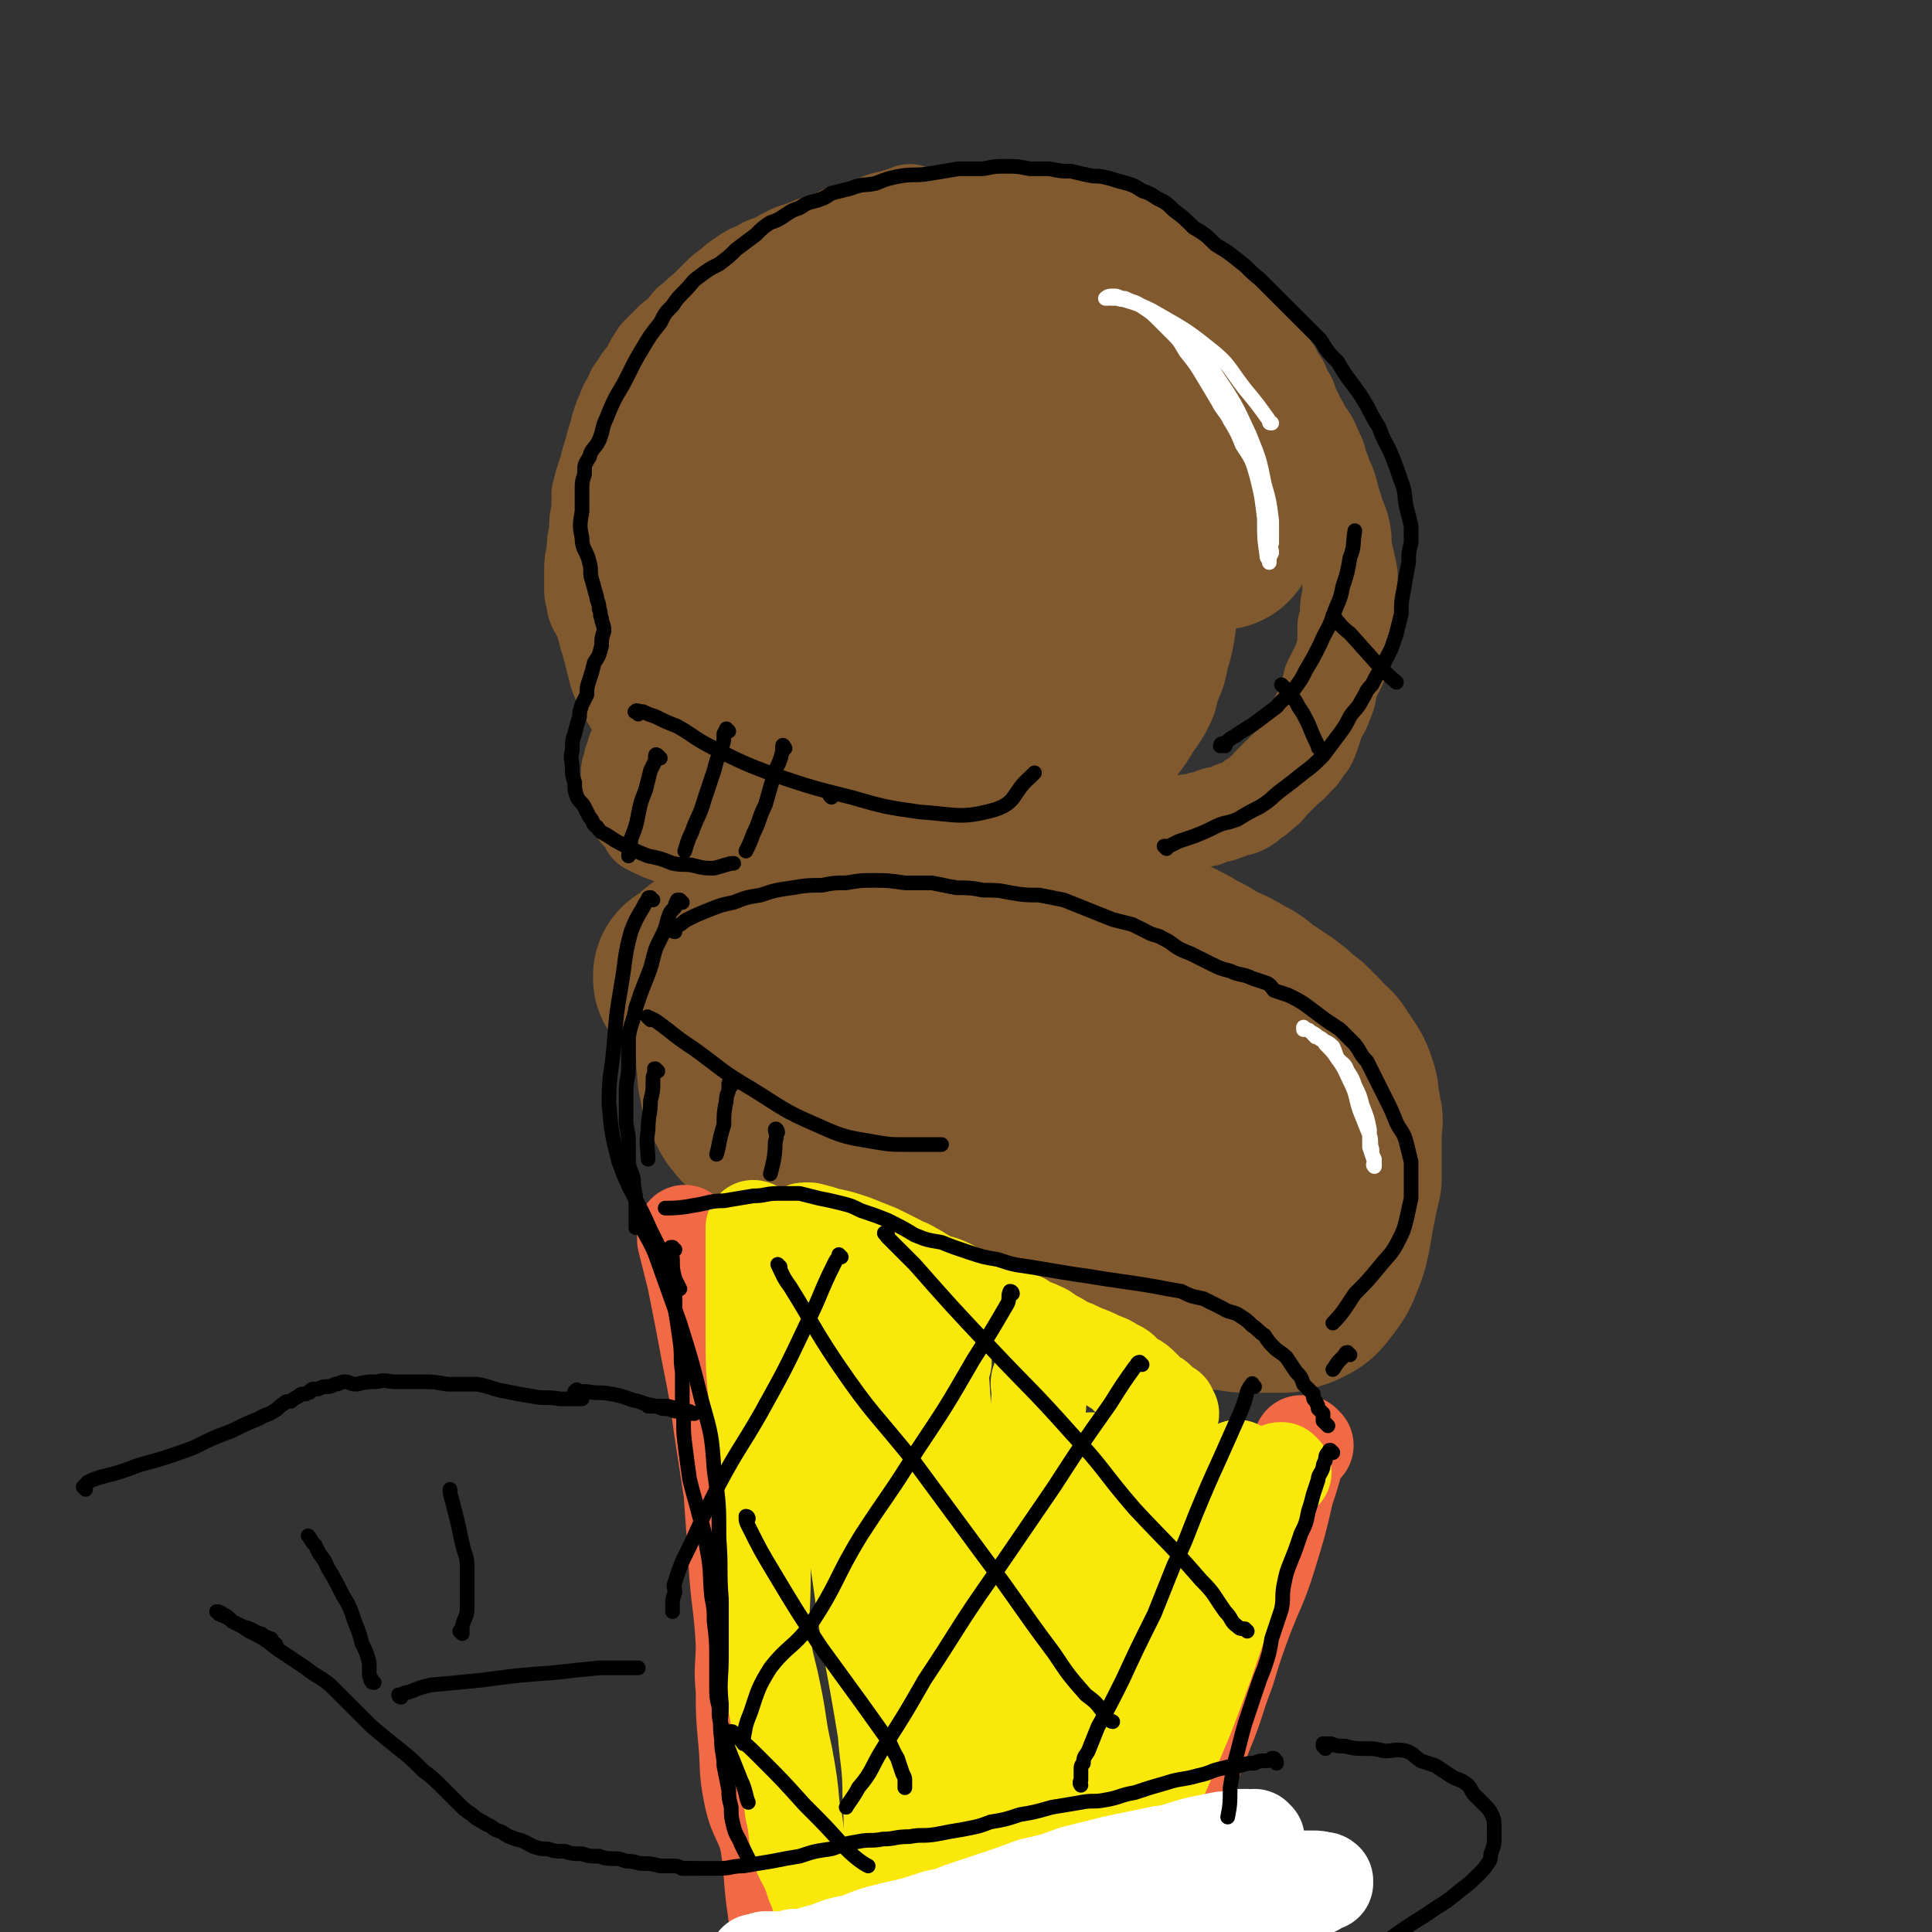 <svg viewBox='0 0 790 790' version='1.1' xmlns='http://www.w3.org/2000/svg' xmlns:xlink='http://www.w3.org/1999/xlink'><rect x="0" y="0" width="790" height="790" fill="#333333" stroke="none"/><g fill='none' stroke='#81592F' stroke-width='39' stroke-linecap='round' stroke-linejoin='round'><path d='M373,88c0,-1 -1,-1 -1,-1 0,-1 0,0 0,0 -1,0 -1,0 -1,0 -3,1 -3,1 -6,2 -5,1 -5,1 -10,4 -9,4 -9,3 -17,8 -6,3 -6,3 -12,7 -6,5 -6,5 -11,10 -10,11 -10,11 -19,22 -10,11 -10,11 -19,22 -7,10 -7,10 -14,21 -2,3 -1,3 -3,6 -2,3 -2,3 -3,7 -1,4 -2,4 -2,8 -1,5 -1,5 -1,10 0,5 0,5 0,10 0,5 0,5 0,9 0,4 0,4 0,9 0,3 0,3 1,7 0,5 -1,5 0,10 2,4 2,4 4,9 3,4 3,4 7,9 3,3 3,3 7,7 3,4 3,4 6,7 3,4 3,5 6,9 3,3 2,3 5,6 3,3 3,2 7,5 3,2 4,2 7,5 3,2 2,2 5,4 3,2 3,2 7,4 3,3 3,3 7,4 5,2 5,2 9,4 5,2 5,2 9,4 4,1 4,1 8,3 3,1 3,1 7,2 4,1 4,1 8,2 3,1 3,1 7,2 3,1 3,0 7,1 3,0 3,0 6,0 4,0 4,0 7,0 5,0 5,0 9,0 5,-1 5,-1 10,-2 4,-1 4,-1 9,-2 4,-2 4,-2 8,-3 4,-2 4,-2 7,-4 5,-2 5,-2 8,-5 5,-4 5,-4 9,-8 4,-3 4,-3 8,-8 4,-4 4,-4 7,-9 3,-4 3,-4 6,-9 3,-4 3,-4 5,-8 2,-4 1,-4 3,-9 2,-5 2,-5 3,-10 2,-7 2,-7 3,-14 1,-7 1,-7 2,-14 0,-6 0,-6 1,-11 0,-6 0,-6 0,-11 -1,-5 0,-6 -2,-11 -1,-5 -2,-5 -4,-11 -1,-4 -1,-4 -2,-8 -2,-3 -2,-3 -3,-6 -1,-2 -1,-2 -2,-5 -1,-2 -1,-2 -2,-5 -1,-2 -1,-2 -2,-5 -2,-2 -2,-3 -4,-5 -3,-3 -3,-3 -5,-6 -3,-3 -3,-3 -6,-6 -2,-3 -2,-3 -4,-5 -3,-3 -4,-3 -7,-6 -3,-2 -3,-3 -6,-5 -3,-3 -3,-3 -6,-6 -4,-2 -3,-3 -7,-5 -3,-2 -3,-2 -6,-3 -4,-2 -4,-2 -8,-3 -4,-1 -4,-1 -7,-2 -4,-1 -4,-1 -8,-2 -3,-1 -3,-1 -7,-1 -3,0 -3,-1 -6,-1 -4,0 -4,0 -7,1 -4,0 -4,0 -8,0 -4,1 -4,0 -7,1 -2,1 -2,2 -5,3 -2,1 -2,1 -5,2 -3,2 -3,2 -6,4 -3,2 -3,2 -6,4 -3,3 -3,3 -7,6 -3,2 -3,2 -6,4 -2,2 -1,2 -3,4 -3,2 -3,2 -6,4 -2,2 -2,2 -5,4 -2,2 -2,2 -4,4 -2,1 -3,1 -5,3 -2,3 -3,3 -5,6 -2,2 -2,3 -4,6 -2,3 -2,3 -4,6 -2,4 -2,4 -4,7 -2,4 -2,4 -4,8 -2,3 -2,3 -3,6 -1,2 -1,2 -2,5 -1,2 -2,2 -3,4 -1,2 0,2 -1,5 -1,2 -1,2 -2,5 0,3 0,3 -1,7 -1,3 0,3 -1,6 0,4 -1,4 -1,8 -1,4 -1,4 -1,8 0,4 0,4 1,8 0,3 1,3 1,6 1,4 1,4 2,7 0,3 0,3 0,7 1,4 0,4 1,8 1,3 1,3 2,7 1,2 1,2 3,5 1,3 2,3 3,7 2,3 1,3 3,6 2,3 3,3 5,5 3,3 3,3 5,5 2,2 2,3 4,5 2,3 2,3 4,5 3,2 3,2 5,4 3,2 3,2 6,4 2,1 2,2 4,3 3,1 3,1 5,2 3,2 3,2 6,3 2,0 2,1 4,1 3,1 3,0 6,1 3,0 3,0 6,1 3,0 3,0 6,0 3,1 3,0 6,1 3,0 3,0 6,0 3,0 3,0 6,0 3,0 3,0 6,0 3,-1 2,-1 5,-1 2,0 2,0 4,0 2,0 2,0 4,1 2,0 2,0 4,0 2,0 2,0 4,0 3,0 3,0 6,0 3,0 3,-1 5,0 3,0 3,0 6,0 4,0 4,0 8,0 3,0 3,0 7,0 2,0 2,0 5,0 2,0 2,0 3,0 2,0 2,0 5,0 2,-1 2,-1 5,-1 3,-1 3,0 5,-1 3,0 3,0 6,0 2,-1 2,0 4,-1 3,0 3,0 5,0 2,-1 2,-1 5,-1 3,-1 3,-1 6,-1 2,-1 2,-1 5,-2 2,0 2,0 4,-1 3,0 3,0 5,-1 2,0 2,0 4,-1 2,-1 2,-1 4,-1 3,-1 3,-1 5,-2 2,-1 2,0 4,-1 2,-1 2,-1 4,-3 2,-1 2,-1 4,-3 1,-1 2,-1 3,-3 3,-3 3,-3 6,-6 2,-2 3,-2 5,-5 3,-2 2,-3 5,-6 1,-2 1,-2 2,-5 1,-3 1,-3 2,-6 2,-3 2,-3 3,-6 2,-4 1,-4 2,-8 2,-4 2,-4 4,-8 1,-3 1,-3 2,-7 0,-4 0,-4 0,-8 1,-3 1,-3 1,-6 0,-4 1,-4 1,-8 0,-4 0,-4 0,-7 -1,-5 -1,-5 -2,-9 -1,-5 0,-5 -1,-9 -1,-5 -2,-4 -3,-9 -1,-3 -1,-3 -2,-7 -1,-4 -2,-4 -3,-8 -2,-4 -1,-5 -3,-8 -2,-5 -2,-5 -5,-9 -1,-3 -2,-3 -3,-6 -2,-4 -2,-4 -3,-7 -2,-3 -2,-3 -3,-6 -2,-3 -2,-3 -3,-5 -2,-3 -2,-3 -4,-6 -2,-4 -2,-4 -5,-7 -3,-3 -3,-3 -6,-6 -3,-2 -2,-2 -5,-5 -2,-2 -2,-2 -4,-4 -3,-3 -3,-3 -5,-6 -3,-2 -3,-2 -6,-5 -3,-2 -3,-2 -5,-4 -2,-1 -2,-1 -4,-3 -3,-2 -3,-2 -5,-4 -3,-1 -3,-1 -5,-2 -2,-1 -2,-1 -4,-2 -3,-1 -3,-1 -6,-2 -3,-1 -3,-1 -6,-1 -4,-1 -4,-1 -8,-2 -4,-1 -4,-1 -7,-1 -4,-1 -4,-1 -8,-1 -4,-1 -4,-1 -8,-1 -4,0 -4,0 -7,-1 -4,0 -4,0 -7,0 -4,-1 -4,0 -7,0 -5,-1 -5,0 -10,0 -4,0 -4,-1 -8,0 -3,0 -3,0 -6,0 -3,1 -4,1 -7,1 -2,0 -2,0 -5,1 -3,0 -3,0 -6,1 -3,1 -3,1 -6,2 -3,0 -3,0 -6,1 -2,1 -2,1 -4,2 -3,1 -3,1 -6,2 -3,1 -3,1 -5,2 -3,1 -3,1 -6,2 -4,2 -4,2 -7,4 -4,1 -4,1 -7,3 -3,1 -3,1 -6,3 -3,2 -3,2 -5,4 -3,2 -3,2 -5,4 -3,3 -3,3 -6,6 -3,2 -3,3 -6,5 -3,4 -3,4 -7,7 -3,3 -3,3 -6,6 -2,3 -2,3 -4,7 -2,3 -3,3 -4,6 -2,2 -2,2 -3,5 -2,3 -2,3 -3,6 -1,2 -1,2 -2,5 -1,4 -1,4 -2,7 -1,4 -1,4 -2,7 -1,4 -1,4 -2,7 -1,3 -1,3 -2,7 0,3 0,3 0,7 -1,4 -1,4 -1,9 -1,4 -1,4 -1,8 -1,4 -1,4 -1,8 0,3 0,3 0,7 0,3 1,3 1,6 1,3 2,3 3,6 1,3 1,3 2,7 1,3 1,3 2,7 1,4 1,4 2,8 1,3 1,3 3,6 1,3 1,3 3,6 1,2 1,2 3,4 2,2 2,2 4,5 2,2 2,2 4,4 2,3 3,3 5,5 3,3 3,3 5,5 2,2 2,3 5,4 3,2 4,2 7,3 5,2 5,3 10,4 8,1 8,1 15,1 10,0 10,1 20,0 13,-2 13,-1 25,-5 8,-2 9,-1 15,-6 4,-3 4,-4 5,-9 5,-10 5,-10 7,-21 3,-17 3,-17 3,-34 1,-17 1,-17 1,-34 0,-16 0,-16 -2,-31 -1,-11 -1,-12 -3,-23 -1,-5 -2,-5 -4,-11 -1,-2 -1,-3 -2,-5 -2,-2 -3,-2 -5,-4 -3,-1 -3,-1 -6,-2 -3,-1 -3,-1 -6,0 -10,2 -11,2 -20,7 -16,9 -17,9 -31,21 -10,10 -10,11 -18,23 -6,10 -6,11 -9,22 -3,13 -3,13 -3,26 0,14 -1,15 3,28 3,11 3,13 11,20 8,7 10,6 21,9 12,2 13,3 25,1 15,-2 16,-3 29,-10 12,-6 12,-7 21,-16 6,-7 6,-8 9,-16 3,-6 3,-7 3,-13 1,-7 1,-8 0,-15 -2,-9 -2,-9 -5,-18 -5,-11 -4,-12 -11,-22 -5,-9 -5,-10 -13,-17 -5,-5 -6,-5 -13,-8 -4,-2 -4,-2 -8,-2 -3,-1 -3,0 -5,0 -3,1 -3,1 -4,3 -4,4 -4,4 -6,9 -6,16 -7,16 -9,33 -2,21 -2,21 1,42 2,18 3,18 9,34 4,10 4,11 11,19 4,4 5,6 11,6 9,1 10,-1 20,-5 6,-2 6,-3 12,-5 5,-2 5,-2 10,-3 0,0 0,0 1,0 '/></g>
<g fill='none' stroke='#81592F' stroke-width='79' stroke-linecap='round' stroke-linejoin='round'><path d='M335,200c0,0 -1,-1 -1,-1 -1,0 -1,0 -1,1 -3,2 -3,1 -5,4 -7,7 -7,7 -12,15 -4,6 -4,7 -6,14 -2,8 -3,9 -2,17 1,10 0,11 5,20 8,12 8,14 19,23 12,9 14,10 29,13 19,3 21,3 40,-1 8,-2 8,-5 14,-12 5,-5 4,-6 7,-13 3,-7 2,-7 3,-14 1,-7 0,-7 0,-14 0,-7 0,-7 -1,-15 0,-7 0,-7 -1,-15 -3,-9 -2,-9 -7,-17 -4,-7 -4,-7 -10,-13 -4,-4 -4,-5 -9,-6 -6,-2 -7,-2 -13,0 -10,4 -10,5 -19,13 -9,9 -10,9 -16,20 -6,10 -5,10 -8,22 -2,12 -4,13 -1,25 2,10 2,12 10,19 9,9 11,7 23,12 11,5 11,5 23,8 8,1 8,2 15,2 5,0 5,0 10,-3 5,-2 5,-3 9,-6 5,-5 5,-5 9,-11 5,-6 5,-6 9,-13 4,-7 5,-7 7,-14 3,-7 2,-8 3,-16 1,-12 2,-12 1,-24 0,-11 0,-11 -2,-22 -1,-7 -1,-8 -3,-14 -2,-4 -2,-4 -5,-8 -2,-3 -2,-3 -4,-6 -2,-2 -3,-2 -5,-4 -3,-3 -3,-3 -6,-6 -3,-3 -3,-3 -6,-5 -2,-3 -2,-3 -4,-6 -2,-2 -2,-2 -4,-4 -1,-1 -1,-2 -2,-3 0,-1 0,-1 0,-2 -1,0 0,-1 0,-1 1,-1 2,-1 3,-2 2,0 2,-1 4,-1 4,0 4,0 8,0 5,1 5,1 10,2 6,1 6,1 12,3 5,3 5,3 11,5 6,3 6,3 11,7 5,3 5,4 9,8 4,5 4,5 7,11 3,6 3,6 5,13 2,7 2,7 2,14 0,8 -1,8 -1,16 0,1 0,1 0,3 '/><path d='M322,379c0,0 -1,-1 -1,-1 0,0 0,1 0,1 -1,1 -1,1 -2,3 -1,3 -2,3 -3,6 -1,4 0,5 -2,9 -1,4 -1,4 -3,8 -2,4 -2,4 -5,8 -1,3 -1,3 -2,7 -2,3 -2,3 -3,6 -1,2 -1,2 -1,5 -1,3 0,3 0,6 0,3 0,3 1,5 0,3 0,3 1,5 1,2 1,2 2,4 1,2 1,2 2,3 2,3 2,2 5,4 3,2 3,2 6,4 4,1 4,1 8,2 3,2 2,2 5,3 2,0 3,0 5,0 2,1 2,0 5,0 3,0 3,0 6,0 4,0 4,0 8,-1 3,0 3,0 6,0 3,-1 3,0 6,0 3,0 3,0 6,0 3,0 3,0 5,1 3,0 3,0 5,0 2,1 2,1 5,2 3,0 3,0 5,1 4,0 4,0 8,1 3,1 3,0 6,1 3,0 3,1 6,2 3,2 3,2 6,4 3,2 3,2 6,4 2,1 2,1 5,3 1,2 1,2 3,3 1,2 1,2 2,3 1,2 1,2 2,4 2,2 2,2 3,3 2,3 1,3 3,5 2,2 2,2 4,4 3,2 3,2 5,4 2,2 2,2 4,3 2,2 2,2 4,3 3,2 3,2 5,3 3,2 3,1 6,3 3,1 3,1 5,2 4,1 4,1 8,1 5,1 5,1 10,2 5,1 5,1 10,1 4,1 4,1 9,1 4,0 4,0 8,0 3,0 3,0 5,0 3,-1 4,-1 6,-2 4,-2 4,-2 7,-6 3,-4 3,-4 5,-9 2,-5 2,-6 3,-11 1,-6 1,-6 2,-11 1,-5 1,-5 2,-9 0,-4 0,-4 0,-8 0,-3 0,-3 0,-6 0,-3 0,-3 0,-6 0,-3 1,-3 0,-6 0,-2 -1,-2 -1,-5 0,-3 0,-3 -1,-6 -1,-3 -1,-3 -3,-6 -2,-3 -2,-3 -4,-6 -2,-2 -3,-2 -5,-5 -2,-2 -2,-2 -5,-5 -3,-2 -3,-2 -6,-5 -3,-2 -2,-2 -6,-4 -2,-2 -3,-2 -6,-4 -3,-3 -3,-3 -7,-5 -5,-3 -5,-3 -10,-5 -4,-2 -4,-3 -9,-5 -3,-2 -3,-2 -7,-4 -4,-2 -4,-2 -8,-4 -5,-2 -5,-1 -10,-3 -6,-2 -6,-2 -11,-4 -6,-2 -6,-2 -11,-4 -6,-2 -6,-3 -13,-5 -5,-1 -5,-1 -11,-2 -5,0 -5,-1 -10,-1 -5,-1 -5,0 -11,0 -5,-1 -5,-1 -10,0 -3,0 -4,0 -7,0 -3,1 -3,2 -6,3 -3,2 -3,2 -7,4 -3,2 -3,2 -6,5 -3,1 -3,1 -5,3 -2,1 -2,1 -3,2 -1,1 -1,1 -1,1 0,1 0,2 0,2 7,3 8,3 15,6 17,7 18,5 34,13 14,7 14,8 27,17 14,9 14,10 27,20 11,8 11,8 22,16 7,6 6,7 14,13 7,6 8,5 16,10 4,2 4,2 9,4 1,1 1,1 2,2 0,0 0,1 1,1 0,0 1,0 1,0 -1,-1 -1,0 -2,-1 -2,-1 -2,-1 -4,-2 -6,-4 -5,-4 -11,-8 -10,-7 -10,-7 -21,-14 -11,-8 -11,-8 -22,-16 -9,-6 -9,-6 -19,-12 -6,-3 -6,-3 -13,-5 -5,-2 -5,-2 -10,-4 -3,-1 -3,-1 -6,-2 -3,-1 -3,-1 -5,-3 -2,-1 -2,-2 -4,-3 -1,-1 -1,-1 -1,-2 -1,0 -1,0 -1,0 0,0 0,0 0,0 1,0 1,0 2,1 8,4 8,4 16,8 13,7 13,7 26,14 9,5 9,5 17,10 5,2 5,2 10,4 0,0 0,0 0,0 '/><path d='M353,389c0,0 -1,-1 -1,-1 -1,0 -1,1 -1,1 0,-1 0,-1 -1,-1 -1,-1 -1,0 -2,-1 -2,0 -2,0 -3,0 -2,0 -2,-1 -5,-1 -2,0 -3,0 -5,0 -3,-1 -3,-1 -6,-1 -2,0 -2,0 -5,0 -1,0 -1,0 -3,0 -2,0 -2,-1 -4,-1 -1,0 -1,0 -2,0 -1,0 -1,0 -2,0 -2,0 -2,0 -3,0 -1,0 -1,0 -3,1 -1,0 -1,0 -2,1 -2,1 -2,0 -4,1 -1,1 -1,1 -2,2 -2,1 -2,1 -4,2 -2,1 -3,1 -5,2 -2,1 -2,2 -3,3 -1,1 -1,1 -2,2 -1,0 -1,1 -2,1 0,0 0,0 -1,0 0,0 0,0 0,1 '/></g>
<g fill='none' stroke='#81592F' stroke-width='39' stroke-linecap='round' stroke-linejoin='round'><path d='M289,267c0,0 0,-1 -1,-1 0,0 0,0 -1,0 0,0 0,0 -1,0 0,1 0,1 -1,1 0,1 0,1 -1,1 0,1 0,1 0,1 -1,2 -1,2 -2,4 -2,3 -3,3 -5,6 -2,3 -2,4 -5,7 -1,3 -2,3 -3,5 -2,3 -2,3 -3,6 -2,2 -2,2 -3,5 -2,2 -2,2 -3,4 -1,2 -1,2 -1,4 -1,1 -1,1 -1,3 -1,2 -1,2 -1,3 0,2 0,2 0,3 0,2 0,2 0,4 0,1 0,1 1,3 0,1 0,1 1,2 0,2 0,2 1,3 1,2 1,1 3,3 1,2 1,2 2,4 2,1 2,1 4,2 2,1 3,1 5,2 3,0 3,1 6,1 4,0 4,0 8,-1 3,0 3,0 7,0 5,0 7,-1 10,-1 '/></g>
<g fill='none' stroke='#F26946' stroke-width='39' stroke-linecap='round' stroke-linejoin='round'><path d='M281,505c0,0 -1,-1 -1,-1 0,1 0,2 0,3 2,8 2,8 4,16 3,15 3,15 6,31 3,15 3,15 5,30 2,13 2,13 4,26 1,14 1,14 2,29 1,16 2,16 3,33 0,10 -1,10 0,19 0,10 0,10 1,21 1,10 0,11 2,21 2,11 5,11 7,21 2,13 1,14 3,27 1,8 1,8 3,17 1,8 0,8 1,16 1,9 -1,10 2,17 4,8 6,7 11,14 4,5 6,7 7,10 '/><path d='M534,591c-1,0 -1,-1 -1,-1 -1,0 -1,0 -1,0 -1,4 -1,3 -2,7 -2,7 -2,7 -4,13 -3,13 -3,13 -7,26 -4,13 -5,13 -10,26 -4,11 -4,11 -7,21 -5,13 -4,13 -9,25 -7,19 -8,19 -14,38 -4,12 -5,12 -8,24 -3,11 -2,11 -4,22 -2,11 -3,11 -5,21 -3,11 -3,11 -4,23 -1,8 -1,8 -2,16 0,4 -1,5 -1,7 '/></g>
<g fill='none' stroke='#FAE80B' stroke-width='39' stroke-linecap='round' stroke-linejoin='round'><path d='M310,504c0,0 0,-1 -1,-1 0,-1 -1,-1 -1,-1 0,1 0,2 0,4 0,6 0,6 0,13 0,15 0,15 0,30 0,16 1,16 2,32 0,14 1,14 1,28 1,18 1,18 1,36 0,13 -1,13 0,25 1,11 2,11 4,21 3,14 2,14 5,27 2,11 2,11 3,22 2,8 1,9 3,17 2,5 3,5 5,11 1,4 2,4 3,9 1,4 1,4 2,9 1,4 1,5 2,9 2,4 2,4 4,8 2,3 2,5 3,7 '/><path d='M330,504c-1,0 -2,-1 -1,-1 0,0 1,0 2,0 4,1 4,1 7,2 5,1 5,1 11,3 5,2 5,2 10,4 4,2 4,2 8,4 3,2 3,1 6,3 4,2 3,2 7,4 4,2 4,1 8,3 4,2 4,3 8,5 5,2 5,2 9,3 4,2 4,2 7,3 3,2 3,2 6,3 3,2 3,2 6,3 2,1 3,1 5,3 4,2 4,2 7,4 3,1 3,1 7,3 3,1 3,1 7,3 3,1 3,1 6,3 3,1 3,2 5,4 3,2 3,1 6,4 1,1 1,1 3,3 1,1 1,1 3,2 1,1 1,1 2,2 0,0 0,0 1,1 0,0 0,0 0,1 1,0 0,0 1,0 0,0 1,0 1,0 0,0 0,1 1,2 0,1 -1,1 -1,2 0,4 1,4 0,7 0,10 1,10 -2,20 -3,12 -4,11 -8,23 -5,15 -4,15 -8,30 -4,15 -4,15 -8,30 -3,13 -3,13 -6,27 -4,15 -4,15 -7,30 -3,13 -2,13 -6,26 -2,8 -2,8 -5,15 -1,5 -1,5 -3,10 0,2 0,3 0,4 '/><path d='M337,535c0,0 -1,-1 -1,-1 0,5 0,6 1,11 3,24 4,24 8,48 4,27 3,27 7,54 4,30 5,30 10,61 1,13 2,13 2,27 1,14 0,14 0,28 0,9 0,9 0,18 0,4 0,4 0,8 0,2 0,2 0,4 0,0 0,0 0,0 '/><path d='M359,523c0,-1 -1,-1 -1,-1 -1,-1 -1,0 -1,0 0,3 0,3 1,5 0,12 -1,12 0,24 0,18 0,18 1,36 2,20 3,20 4,40 1,26 0,26 1,53 0,22 -1,22 0,45 1,11 1,11 2,23 1,10 2,10 3,21 1,6 0,7 1,13 1,4 2,4 4,7 1,1 2,1 3,2 '/><path d='M386,557c0,0 -1,-2 -1,-1 0,3 0,4 0,8 1,15 1,15 2,31 3,22 4,22 6,45 1,21 0,21 1,42 0,27 -2,28 0,55 0,8 1,7 2,15 2,12 3,11 5,23 1,7 1,7 1,14 0,4 0,4 0,8 0,0 0,1 0,1 '/><path d='M426,565c-1,0 -1,-1 -1,-1 -1,2 0,3 0,5 -1,18 -2,18 -2,37 -1,24 -1,24 -2,49 0,19 -1,19 -1,39 -1,20 0,20 0,39 -1,16 -1,16 -2,31 -1,10 -2,10 -3,19 0,5 -1,5 -1,10 -1,4 -1,4 -1,7 0,1 0,2 0,3 '/><path d='M447,598c0,0 -1,-1 -1,-1 0,5 2,6 2,12 -2,20 -2,20 -5,40 -4,23 -4,23 -8,46 -3,16 -3,16 -6,32 -4,19 -4,19 -8,38 -2,9 -2,9 -4,18 -1,6 -1,6 -1,12 0,2 0,2 0,4 0,0 0,0 0,1 '/><path d='M507,601c0,0 -1,-1 -1,-1 0,1 0,2 0,4 -2,8 -2,8 -4,16 -6,19 -7,19 -13,38 -7,19 -7,19 -14,38 -7,16 -7,16 -14,32 -6,15 -7,15 -12,31 -4,13 -2,14 -5,28 -2,13 -2,13 -3,25 -1,10 0,13 0,19 '/><path d='M525,602c-1,0 -1,-1 -1,-1 -1,0 -1,0 -1,1 -1,1 -1,1 -1,3 -3,8 -3,8 -6,16 -8,19 -8,19 -16,39 -7,21 -7,21 -15,42 -10,24 -11,24 -20,49 -6,13 -6,13 -10,28 -2,8 -3,13 -3,18 '/></g>
<g fill='none' stroke='#FFFFFF' stroke-width='39' stroke-linecap='round' stroke-linejoin='round'><path d='M514,752c0,0 -1,-1 -1,-1 0,0 0,0 0,1 -1,0 -1,0 -1,0 -1,-1 -1,-1 -2,-1 -1,0 -1,0 -2,0 -2,0 -2,0 -3,1 -3,0 -3,0 -5,0 -5,1 -5,1 -10,2 -8,2 -8,3 -16,4 -9,2 -10,2 -19,4 -8,2 -8,2 -16,4 -8,3 -8,3 -17,5 -8,3 -8,3 -17,6 -6,2 -6,2 -12,4 -5,2 -5,2 -10,3 -9,3 -9,3 -18,5 -8,2 -8,2 -15,5 -6,1 -6,1 -11,3 -3,1 -3,1 -7,2 -3,1 -4,1 -7,1 -4,1 -4,1 -7,1 -3,0 -3,0 -5,0 -1,0 -1,1 -1,1 -1,0 -1,0 -2,0 -1,0 -1,0 -1,0 6,-1 6,-1 12,-1 19,-1 19,-1 38,-1 19,0 19,0 38,0 19,-1 19,0 38,-1 15,-2 15,-3 30,-6 8,-2 8,-2 17,-4 7,-1 7,-1 14,-3 7,-2 7,-3 14,-5 5,-2 5,-2 11,-4 5,-1 5,-1 10,-3 3,-1 3,-1 7,-2 1,-1 1,-1 3,-2 0,0 1,0 1,0 0,-1 0,-1 0,-1 -1,-1 -1,0 -1,0 -2,-1 -2,-1 -4,-1 -5,0 -5,0 -10,0 -6,0 -6,0 -12,0 -6,0 -6,0 -12,0 -7,0 -7,0 -13,1 -8,0 -8,0 -15,1 -7,1 -7,1 -14,3 -6,1 -6,1 -11,2 -5,1 -5,1 -9,1 -3,1 -3,1 -5,1 -2,0 -2,0 -4,1 -1,0 -1,0 -3,1 -1,0 -1,0 -2,0 0,0 0,0 0,0 '/></g>
<g fill='none' stroke='#000000' stroke-width='6' stroke-linecap='round' stroke-linejoin='round'><path d='M113,673c0,-1 -1,-1 -1,-1 -1,-1 -1,-1 -1,-1 0,-1 0,-1 -1,-1 -1,-1 -1,0 -2,-1 -1,-1 -1,-1 -2,-1 -2,-1 -2,-1 -4,-2 -2,-1 -2,0 -3,-1 -2,-1 -2,-1 -4,-2 -1,-1 -1,-1 -3,-2 -1,-1 -1,0 -2,-1 -1,0 0,0 -1,-1 0,0 -1,0 0,0 0,0 1,0 2,1 2,1 2,1 4,3 4,2 4,2 7,4 6,3 6,3 11,7 6,4 6,4 12,8 5,4 5,3 10,7 4,4 4,4 9,9 4,4 4,4 8,8 6,5 6,5 11,9 5,4 5,4 10,9 4,3 4,3 8,7 3,3 3,3 6,6 3,3 3,3 6,5 2,2 3,2 6,4 3,1 2,2 6,3 3,2 3,2 6,3 4,1 3,1 7,3 3,1 3,1 6,1 3,1 3,1 7,1 3,1 3,1 7,1 3,1 3,1 7,1 3,1 3,1 6,1 2,0 2,0 5,1 4,0 4,1 7,1 3,0 3,0 7,1 2,0 2,0 5,0 2,0 2,0 4,1 2,0 2,0 3,0 1,0 1,0 1,0 1,0 1,0 1,0 '/><path d='M522,721c0,-1 0,-1 -1,-1 0,-1 0,-1 0,-1 0,0 0,0 -1,0 -1,1 -1,1 -3,1 -2,0 -2,0 -4,1 -3,0 -3,0 -6,1 -3,0 -3,0 -7,1 -5,1 -5,2 -10,3 -7,2 -7,1 -13,3 -7,2 -7,2 -13,4 -6,1 -6,2 -12,3 -5,1 -5,0 -10,1 -6,1 -6,1 -12,2 -7,2 -7,2 -13,3 -6,2 -6,2 -12,3 -5,2 -6,2 -11,3 -6,1 -6,1 -11,2 -6,1 -6,0 -11,1 -6,0 -6,1 -11,1 -5,1 -5,0 -10,1 -6,1 -5,1 -11,3 -7,1 -7,1 -13,3 -6,1 -6,1 -11,2 -6,1 -6,1 -12,2 -5,0 -5,1 -10,1 -4,0 -4,0 -8,0 -3,0 -5,0 -7,0 '/><path d='M542,715c0,-1 -1,-1 -1,-1 0,-1 0,-1 0,-1 2,0 2,0 3,0 3,1 3,1 6,1 4,1 4,1 8,1 4,0 4,0 8,1 4,0 5,-1 9,0 3,1 3,2 6,4 3,1 3,1 6,2 3,2 3,2 6,4 3,2 3,1 6,3 3,2 2,3 4,5 2,2 2,2 4,4 2,2 2,2 3,4 1,2 1,3 1,5 0,2 0,3 0,5 0,2 0,2 -1,5 -1,2 0,2 -1,4 -2,3 -2,3 -4,5 -4,4 -4,4 -8,7 -7,6 -7,5 -14,10 -8,5 -8,5 -15,10 -3,2 -5,4 -6,5 '/><path d='M153,688c-1,0 -1,0 -1,-1 -1,0 0,0 0,0 0,-1 -1,-1 -1,-2 0,-2 0,-2 0,-5 -1,-4 -1,-4 -3,-8 -1,-4 -1,-4 -3,-9 -2,-6 -2,-6 -5,-11 -3,-6 -3,-6 -6,-11 -2,-5 -3,-4 -5,-9 -2,-2 -2,-3 -3,-4 '/><path d='M189,668c0,0 -1,-1 -1,-1 0,0 1,0 1,0 0,-1 0,-1 0,-2 1,-4 2,-4 2,-7 0,-5 0,-5 0,-9 0,-4 0,-5 0,-9 0,-4 -1,-4 -2,-9 -1,-4 -1,-5 -2,-9 -1,-4 -1,-4 -2,-8 -1,-3 -1,-4 -1,-5 '/><path d='M164,694c0,0 -1,0 -1,-1 0,0 0,0 1,0 2,-1 2,-1 3,-1 5,-2 5,-2 9,-3 11,-1 11,-1 21,-2 15,-2 15,-2 29,-3 9,-1 9,-1 19,-2 5,0 5,0 9,0 3,0 3,0 6,0 0,0 0,0 1,0 '/><path d='M35,609c0,0 -1,-1 -1,-1 0,0 0,0 0,0 1,-1 1,-1 2,-2 2,-1 2,-1 5,-2 8,-2 8,-2 16,-5 11,-3 11,-3 22,-7 8,-4 8,-4 16,-7 6,-3 6,-3 11,-5 3,-2 3,-1 6,-3 2,-1 2,-2 4,-3 1,-1 1,-1 3,-1 1,-1 1,-1 3,-2 1,-1 1,-1 3,-1 1,-1 1,0 2,-1 0,0 0,-1 1,-1 0,0 0,0 1,0 1,0 1,0 1,0 2,-1 2,-1 4,-1 1,0 1,0 3,-1 2,0 2,-1 4,-1 2,0 2,1 5,1 4,-1 4,-1 8,-1 4,-1 4,0 8,0 5,0 5,0 10,0 5,0 5,0 11,1 6,0 6,0 12,0 6,1 6,2 12,3 5,1 5,1 11,2 5,1 5,0 11,1 4,0 7,0 9,0 '/><path d='M236,570c0,0 -1,-1 -1,-1 0,0 0,0 0,0 1,-1 1,-1 1,0 2,0 2,0 4,0 5,1 5,0 10,1 6,1 6,2 11,3 5,2 5,1 10,3 2,0 2,0 5,1 2,0 2,0 4,1 1,0 1,0 2,0 1,-1 1,0 1,0 1,0 1,0 1,0 0,0 0,0 -1,0 -1,-1 -1,-1 -3,-1 -3,-1 -3,-1 -7,-2 -4,0 -5,0 -8,0 '/><path d='M264,504c0,0 -1,-2 -1,-1 2,4 3,5 5,10 5,14 5,14 10,28 5,16 5,16 9,32 4,14 4,14 5,28 2,14 2,14 2,28 1,13 0,13 1,25 0,11 0,11 0,23 0,10 -1,10 0,20 0,7 -1,7 0,14 0,6 1,6 1,11 1,5 1,5 2,10 0,3 0,3 1,7 0,4 0,4 1,8 1,4 2,4 3,7 2,4 3,6 4,8 '/><path d='M344,514c0,0 -1,-1 -1,-1 0,0 0,1 0,1 -1,1 -1,1 -2,3 -6,12 -5,12 -11,24 -9,19 -9,19 -19,37 -8,14 -9,14 -17,29 -5,10 -5,10 -10,21 -4,9 -5,9 -8,19 -1,2 0,2 0,4 -1,3 -1,3 -1,5 0,1 0,1 0,3 '/><path d='M414,529c0,0 0,-1 -1,-1 -1,2 0,3 -1,5 -7,12 -7,12 -14,23 -11,19 -11,19 -23,37 -11,18 -12,18 -23,35 -11,18 -9,19 -21,37 -7,9 -9,8 -16,17 -5,8 -5,9 -8,18 -2,5 -2,5 -3,11 -1,1 0,2 0,2 '/><path d='M467,558c0,0 -1,-1 -1,-1 -1,0 -1,1 -2,2 -5,7 -5,7 -10,15 -12,17 -12,17 -23,34 -13,19 -13,19 -26,38 -14,20 -13,20 -27,41 -8,14 -8,14 -17,28 -5,8 -4,9 -10,16 -2,4 -4,6 -5,8 '/><path d='M543,583c-1,-1 -1,-1 -1,-1 -1,-1 -1,-1 -1,-1 0,0 0,0 0,-1 0,-1 0,-1 0,-2 -1,-1 -1,-1 -2,-2 0,-1 0,-1 -1,-3 -1,-1 -1,-1 -1,-3 -2,-2 -2,-2 -4,-4 -1,-3 -1,-3 -3,-5 -2,-3 -2,-3 -4,-6 -2,-2 -3,-2 -5,-4 -2,-2 -2,-2 -4,-5 -3,-2 -2,-2 -5,-4 -2,-2 -2,-2 -5,-4 -3,-2 -4,-1 -7,-3 -4,-2 -4,-2 -8,-4 -5,-1 -5,-1 -9,-3 -6,-1 -6,-1 -11,-2 -6,-1 -6,-1 -13,-2 -7,-1 -7,-1 -13,-2 -7,-1 -7,-1 -13,-2 -6,-1 -6,-1 -12,-2 -7,-1 -7,-1 -13,-3 -6,-1 -6,-1 -12,-3 -6,-2 -6,-2 -11,-4 -6,-1 -6,-1 -11,-3 -5,-3 -5,-3 -11,-6 -5,-2 -5,-2 -11,-4 -4,-2 -4,-2 -8,-3 -4,-1 -4,-1 -9,-2 -4,-1 -4,-1 -8,-2 -4,0 -4,0 -9,0 -5,0 -5,1 -10,1 -6,1 -6,1 -12,2 -6,0 -6,1 -13,2 -5,1 -8,1 -11,1 '/><path d='M552,554c-1,0 -1,-1 -1,-1 -1,0 -1,1 -1,1 -1,1 -1,1 -2,2 -2,2 -2,3 -3,4 '/><path d='M267,368c-1,0 -1,-1 -1,-1 -1,0 -1,0 -1,1 -1,1 -1,1 -2,3 -3,5 -3,5 -5,10 -3,11 -2,11 -4,22 -2,12 -2,12 -3,25 -1,11 -2,11 -2,23 1,12 1,12 4,24 5,14 7,14 13,28 6,12 9,18 12,24 '/><path d='M276,381c-1,0 -2,-1 -1,-1 0,-1 0,-1 1,-1 3,-1 3,-2 5,-3 4,-2 4,-2 9,-4 5,-2 5,-2 10,-3 5,-2 5,-2 11,-3 6,-2 6,-2 13,-3 6,-1 6,-1 12,-1 5,-1 5,-1 10,-1 6,-1 6,-1 11,-1 6,0 6,0 13,1 5,0 6,0 11,0 5,1 5,1 10,2 5,0 6,0 11,1 6,0 6,0 11,1 6,1 6,1 12,1 5,1 5,1 10,2 5,2 5,2 10,4 5,2 5,2 10,4 4,1 4,1 8,2 4,2 4,2 8,4 4,1 3,1 7,3 4,3 4,3 9,5 4,2 4,2 8,4 4,2 4,2 8,3 4,2 5,1 9,3 3,1 3,1 6,2 2,1 2,2 3,3 3,1 3,1 6,2 4,2 4,2 7,4 4,3 4,3 8,6 3,2 3,2 6,4 3,3 3,3 6,6 3,4 2,4 5,7 2,4 2,4 4,8 2,4 2,4 4,8 2,4 2,4 4,9 2,4 3,4 4,8 1,4 1,4 2,8 0,4 0,4 0,8 0,4 0,4 0,7 -1,4 -1,5 -2,9 -1,4 -1,4 -3,8 -3,6 -4,6 -8,11 -5,6 -5,6 -10,11 -4,6 -5,8 -9,12 '/><path d='M477,347c0,0 -1,-1 -1,-1 0,0 1,0 2,0 2,-1 2,-1 4,-2 3,-1 3,-1 6,-2 5,-2 5,-2 9,-4 4,-2 4,-1 9,-3 5,-3 5,-3 9,-5 5,-3 5,-4 9,-7 4,-3 4,-3 9,-7 4,-3 4,-3 8,-7 3,-4 3,-4 6,-8 3,-4 3,-4 5,-8 2,-3 3,-3 5,-7 2,-3 1,-3 4,-6 2,-4 2,-4 4,-7 2,-4 2,-4 4,-8 1,-3 1,-3 2,-6 1,-4 1,-4 2,-8 0,-5 0,-5 1,-10 1,-6 1,-6 2,-11 0,-4 0,-4 1,-8 0,-4 0,-4 0,-7 -1,-4 -1,-4 -2,-8 -1,-5 0,-5 -2,-10 -2,-6 -2,-6 -4,-11 -2,-5 -3,-5 -5,-11 -3,-5 -3,-5 -5,-9 -3,-5 -3,-5 -6,-9 -3,-4 -3,-4 -6,-9 -4,-4 -4,-4 -7,-9 -4,-4 -4,-4 -9,-9 -4,-4 -4,-4 -8,-8 -4,-4 -4,-4 -8,-8 -4,-3 -4,-4 -8,-7 -5,-4 -5,-4 -10,-7 -4,-4 -4,-4 -9,-7 -4,-4 -4,-4 -8,-7 -3,-3 -3,-3 -7,-5 -3,-2 -3,-2 -6,-3 -3,-2 -3,-2 -6,-3 -4,-1 -4,-1 -7,-2 -4,-1 -4,-1 -7,-1 -5,-1 -5,-1 -9,-2 -4,0 -4,0 -9,-1 -4,0 -4,0 -8,0 -5,-1 -5,-1 -10,-1 -4,0 -4,0 -9,1 -5,0 -5,0 -10,0 -6,1 -6,1 -12,2 -6,1 -6,0 -12,1 -5,1 -5,1 -10,3 -5,1 -5,0 -10,2 -4,1 -4,1 -8,2 -3,2 -3,2 -6,3 -4,1 -4,1 -7,3 -3,1 -3,1 -6,3 -3,2 -3,2 -6,3 -3,2 -3,2 -6,5 -4,3 -4,3 -8,6 -3,3 -3,3 -7,6 -4,2 -4,2 -8,5 -3,2 -3,3 -6,6 -3,3 -3,3 -5,6 -3,3 -3,3 -5,7 -4,5 -4,5 -7,10 -3,5 -3,5 -6,11 -2,4 -2,4 -5,9 -2,4 -2,4 -4,9 -2,4 -1,4 -3,9 -2,4 -3,3 -4,7 -2,3 -2,3 -2,7 -1,3 -1,3 -1,6 0,5 0,5 0,9 -1,6 -1,6 0,11 0,5 2,5 3,10 1,3 0,4 1,7 1,3 1,4 2,7 0,2 1,2 1,5 1,2 0,2 1,4 0,2 1,2 1,5 -1,3 -1,3 -1,6 -1,4 -1,4 -3,7 -1,4 -1,4 -2,7 -1,3 -1,3 -1,6 -1,2 -1,2 -2,4 -1,3 -1,3 -1,5 -1,3 -1,3 -2,7 -1,3 -1,3 -1,7 -1,3 0,4 0,7 0,3 0,3 1,6 0,3 0,3 1,6 1,2 2,2 3,4 1,2 1,2 2,4 2,2 1,3 3,4 2,3 2,2 5,4 3,2 3,2 7,4 4,2 4,2 9,4 5,1 5,1 10,3 5,1 5,0 9,1 4,1 4,1 8,1 4,-1 6,-2 8,-2 '/><path d='M261,292c-1,-1 -2,-1 -1,-1 0,-1 1,0 3,0 2,1 2,1 5,2 4,2 4,2 9,4 7,4 7,5 15,9 12,6 12,6 25,11 15,5 15,5 31,9 14,4 14,4 28,6 15,1 17,3 31,-1 9,-3 7,-7 14,-13 1,-1 1,-1 2,-2 '/><path d='M270,310c-1,-1 -1,-1 -1,-1 -1,-1 -1,0 -1,0 0,1 0,1 0,2 -1,2 -1,2 -2,4 -1,4 -1,4 -2,8 -2,5 -2,5 -3,10 -1,5 -1,5 -3,10 0,3 -1,5 -1,7 '/><path d='M298,299c0,0 -1,-1 -1,-1 0,0 0,0 0,1 -1,0 0,0 -1,1 0,3 0,3 -1,6 -2,5 -2,5 -3,9 -2,6 -2,6 -4,12 -2,7 -3,7 -5,13 -2,4 -2,5 -3,8 '/><path d='M321,306c0,0 -1,-2 -1,-1 0,0 0,1 0,2 -1,4 -1,4 -3,8 -2,7 -2,7 -4,14 -3,6 -2,6 -5,12 -1,3 -2,5 -3,7 '/><path d='M340,325c0,0 -1,-1 -1,-1 0,1 0,1 1,2 '/><path d='M266,417c0,0 -2,-2 -1,-1 3,1 4,2 8,5 5,4 5,4 11,8 11,8 11,9 23,16 13,8 13,9 27,15 11,5 12,5 24,7 6,1 6,1 12,1 4,0 4,0 7,0 4,0 6,0 8,0 '/><path d='M269,438c0,0 -1,-1 -1,-1 -1,0 0,0 0,1 -1,2 -1,2 -1,4 0,4 0,4 -1,8 0,6 -1,6 -1,12 -1,6 0,8 0,12 '/><path d='M299,444c0,0 -1,-1 -1,-1 0,0 0,1 0,2 0,2 -1,2 -1,5 -1,5 -1,5 -1,10 -2,6 -2,9 -3,12 '/><path d='M318,463c0,-1 -1,-2 -1,-1 0,1 1,2 0,5 0,6 -1,9 -2,13 '/><path d='M501,305c-1,0 -1,-1 -1,-1 -1,0 -1,1 -1,1 1,-1 1,-1 2,-1 2,-2 2,-2 4,-3 4,-3 5,-3 9,-6 4,-3 4,-3 8,-6 3,-4 4,-3 7,-7 3,-4 3,-4 5,-8 3,-5 3,-5 6,-11 2,-5 3,-5 5,-11 2,-6 3,-6 4,-12 2,-6 2,-6 3,-12 2,-5 1,-5 2,-11 0,0 0,0 0,0 '/><path d='M525,281c0,0 -1,-1 -1,-1 1,1 1,1 3,3 2,3 2,2 4,6 2,3 2,3 4,7 2,5 2,5 4,9 0,1 0,1 1,1 '/><path d='M546,253c0,-1 -1,-2 -1,-1 3,3 3,4 7,7 9,10 13,15 19,20 '/></g>
<g fill='none' stroke='#FFFFFF' stroke-width='6' stroke-linecap='round' stroke-linejoin='round'><path d='M457,122c0,0 -1,-1 -1,-1 1,0 2,1 4,1 4,2 4,1 8,4 7,4 8,4 14,9 8,8 9,9 15,18 8,12 8,12 14,25 4,10 4,10 6,20 2,7 2,7 3,15 0,4 0,4 0,9 -1,2 0,2 0,4 -1,2 -1,2 -1,3 0,0 0,1 0,1 0,0 0,-1 0,-1 -1,-1 -1,-1 -1,-2 -1,-7 -1,-7 -1,-15 -1,-8 -1,-9 -3,-17 -2,-7 -2,-7 -6,-13 -2,-5 -2,-5 -5,-10 -2,-4 -3,-4 -5,-8 -3,-5 -3,-5 -6,-10 -3,-5 -3,-5 -7,-10 -2,-3 -2,-4 -5,-7 -3,-3 -3,-3 -6,-6 -3,-3 -3,-3 -6,-5 -3,-2 -3,-2 -7,-3 -1,-1 -2,0 -4,-1 -1,0 -1,0 -3,0 0,-1 0,0 -1,0 0,0 -1,0 -1,0 1,-1 2,-1 3,-1 8,3 8,2 16,6 12,7 13,7 23,15 9,7 8,8 15,17 5,6 5,6 10,13 0,1 0,1 1,1 '/><path d='M538,424c0,0 -1,-1 -1,-1 0,0 1,0 2,1 2,1 2,1 3,3 3,3 3,3 5,6 3,4 3,5 5,9 3,6 2,6 4,12 2,5 2,5 4,10 1,3 0,3 1,6 0,2 0,2 1,4 0,1 0,1 0,2 0,0 0,0 0,1 0,0 0,0 0,0 0,0 0,0 0,0 -1,-1 0,-1 0,-2 -1,-3 -1,-3 -2,-6 0,-4 0,-4 0,-7 -1,-5 -1,-5 -3,-10 -1,-4 -1,-4 -3,-8 -1,-3 -1,-3 -3,-6 -1,-3 -2,-3 -4,-5 -1,-2 -1,-3 -2,-5 -2,-2 -3,-2 -5,-3 -2,-2 -2,-2 -4,-3 -1,-1 -1,-1 -3,-1 0,-1 0,-1 0,-1 '/></g>
<g fill='none' stroke='#000000' stroke-width='6' stroke-linecap='round' stroke-linejoin='round'><path d='M279,369c-1,0 -1,-1 -1,-1 -1,0 -1,0 -1,0 -1,2 -1,2 -1,3 -2,2 -2,2 -3,5 -1,4 -1,4 -3,8 -2,4 -2,4 -3,8 -1,4 -1,4 -3,9 -2,5 -2,5 -4,11 -1,6 -2,6 -3,12 0,6 0,6 0,12 0,5 -1,5 -1,11 0,5 0,5 0,11 0,4 1,4 1,9 0,3 0,3 0,7 0,4 1,4 2,8 0,5 1,5 1,10 0,5 0,6 0,10 '/><path d='M276,511c-1,0 -1,-1 -1,-1 -1,0 -1,0 -1,1 0,2 1,2 1,4 0,4 0,4 1,8 0,6 0,6 0,12 1,6 1,6 2,13 1,7 0,7 1,13 0,7 0,7 0,14 1,7 0,7 1,15 1,8 1,8 2,15 2,8 2,7 4,15 2,6 2,6 3,13 2,10 1,10 2,20 1,5 1,5 1,10 1,8 1,8 1,16 0,5 0,5 0,10 0,5 0,5 1,9 0,5 0,5 2,10 1,5 1,5 3,10 2,5 2,5 4,10 2,4 2,7 3,9 '/><path d='M545,594c0,0 -1,-1 -1,-1 -1,0 0,0 0,1 -1,0 -1,0 -1,0 -1,1 -1,2 -1,3 -1,2 -1,2 -1,3 -1,3 -2,3 -2,5 -1,3 -1,3 -2,6 -1,4 -1,4 -2,7 -1,5 -1,5 -3,9 -2,6 -2,6 -4,11 -2,5 -2,5 -3,10 -1,5 0,5 -1,10 -2,6 -2,6 -4,12 -1,6 -1,6 -3,12 -2,5 -2,5 -4,11 -2,6 -2,6 -4,12 -2,7 -2,8 -4,15 -1,5 -1,5 -2,11 0,6 0,7 -1,12 '/><path d='M513,567c-1,0 -1,-2 -1,-1 -1,1 -1,1 -2,3 -1,4 -1,4 -3,9 -4,9 -4,9 -8,18 -5,11 -5,11 -10,23 -4,10 -4,11 -9,21 -4,10 -4,10 -8,20 -7,14 -7,14 -13,27 -5,10 -5,10 -10,19 -2,5 -2,5 -4,10 -1,2 -2,2 -2,5 -1,1 -1,1 -1,3 0,2 0,2 0,4 -1,1 0,2 0,2 '/><path d='M363,505c-1,0 -2,-1 -1,-1 0,0 0,1 1,2 5,5 5,5 11,11 15,17 15,17 31,34 16,17 17,17 33,35 14,15 13,16 26,31 14,15 14,14 27,29 6,6 5,6 10,13 3,3 2,4 5,6 1,1 1,1 3,1 0,0 1,1 1,1 '/><path d='M319,518c0,0 -1,-1 -1,-1 2,4 2,5 5,9 10,16 9,16 19,31 15,22 16,21 32,41 14,19 14,19 28,38 15,20 14,20 29,40 6,9 6,9 13,17 4,3 4,3 7,7 1,1 1,1 2,3 1,0 1,1 2,1 '/><path d='M306,621c0,0 0,-1 -1,-1 0,0 0,0 0,0 0,2 0,2 1,4 5,10 5,10 11,20 9,15 9,15 19,30 8,11 8,11 16,22 5,7 5,7 10,14 3,4 2,4 5,9 1,3 1,3 2,6 1,2 1,2 1,3 0,2 0,2 0,3 '/><path d='M300,709c0,0 -1,-1 -1,-1 1,0 1,1 2,2 5,4 5,4 10,9 9,9 9,9 18,19 9,9 9,9 17,18 4,4 7,6 9,7 '/></g>
</svg>